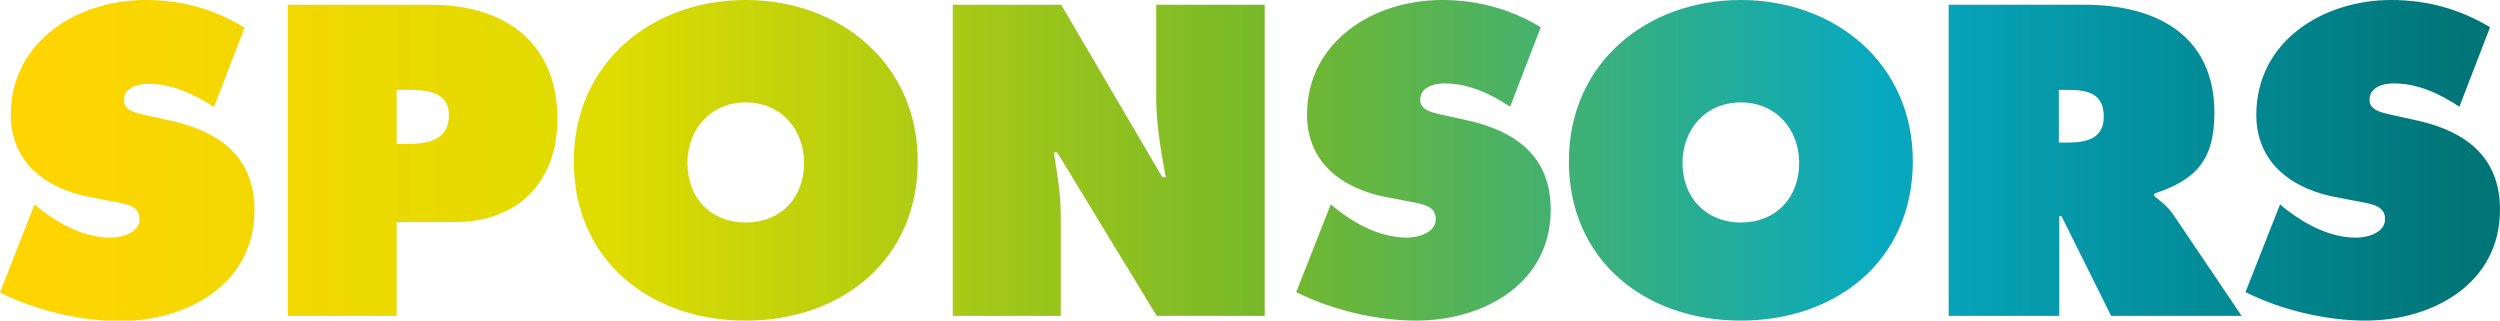 <svg xmlns="http://www.w3.org/2000/svg" xmlns:xlink="http://www.w3.org/1999/xlink" id="Layer_1" x="0px" y="0px" viewBox="0 0 578.6 74.2" style="enable-background:new 0 0 578.6 74.2;" xml:space="preserve"><style type="text/css">			.st0{clip-path:url(#SVGID_00000076566372528027106370000016925809708768543886_);fill:url(#SVGID_00000150072171538429791440000001150658694489522620_);}</style><g>	<defs>		<path id="SVGID_1_" d="M91.8,20.8h2.5c4.3,0,9.6,0.3,9.6,5.9c0,5.8-5,6.6-9.5,6.6h-2.6V20.8z M66.6,1.1v72h25.2V51.4h13.4   c14.6,0,23.8-9.2,23.8-23.9c0-17.8-12.4-26.4-29.2-26.4H66.6z M267.6,1.1v21.6c0,6.1,1.1,12.3,2.2,18.3h-0.8L245.6,1.1h-25.1v72   h25V49.7c0-4.8-0.8-9.4-1.6-14.4h0.8l23,37.8h25v-72H267.6z M476.5,20.8h2c4.5,0,8.4,0.7,8.4,6.2c0,5.3-4.3,6-8.6,6h-1.8V20.8z    M451,1.1v72h25.6V50h0.5l11.5,23.1h30.2L503,49.7c-1.4-2.1-3.1-3.2-4.4-4.3v-0.6c9.7-3.2,13.9-7.8,13.9-18.7   c0-18.1-13.7-25-30-25H451z M33.7,0C18,0,2.5,9.5,2.5,26.6c0,11.3,8.6,17.3,18.8,19.1l5.2,1c2.4,0.5,5.8,0.8,5.8,4   c0,3.2-4.1,4.3-6.7,4.3c-6,0-11.6-3-16.3-6.6L8,47.3L0,67.7c8.1,4.1,18.6,6.6,27.7,6.6c15.6,0,31.2-8.5,31.2-25.7   c0-12.2-8-18.1-19.1-20.6l-5.9-1.3c-2-0.5-5.2-0.9-5.2-3.5c0-3,3.3-3.8,5.6-3.8c5.6,0,10.7,2.4,15.2,5.4l7.1-18.4   C49.4,2,41.9,0,33.7,0z M159.1,37.7c0-7.6,5.2-14,13.5-14c8.3,0,13.5,6.4,13.5,14c0,8.2-5.5,13.8-13.5,13.8   C164.6,51.5,159.1,45.9,159.1,37.7 M172.6,0c-21.9,0-39.8,14.7-39.8,37.3c0,23.1,17.8,36.9,39.8,36.9c21.9,0,39.8-13.8,39.8-36.9   C212.4,14.7,194.4,0,172.6,0z M333.7,0c-15.7,0-31.2,9.5-31.2,26.6c0,11.3,8.6,17.3,18.8,19.1l5.2,1c2.4,0.5,5.8,0.8,5.8,4   c0,3.2-4.1,4.3-6.7,4.3c-6,0-11.6-3-16.3-6.6l-1.3-1.1l-8,20.3c8.1,4.1,18.6,6.6,27.7,6.6c15.6,0,31.2-8.5,31.2-25.7   c0-12.2-8-18.1-19.1-20.6l-5.9-1.3c-2-0.5-5.2-0.9-5.2-3.5c0-3,3.3-3.8,5.6-3.8c5.6,0,10.7,2.4,15.2,5.4l7.1-18.4   C349.4,2,341.9,0,333.7,0z M389.4,37.7c0-7.6,5.2-14,13.5-14c8.3,0,13.5,6.4,13.5,14c0,8.2-5.5,13.8-13.5,13.8   C395,51.5,389.4,45.9,389.4,37.7 M402.9,0c-21.9,0-39.8,14.7-39.8,37.3c0,23.1,17.8,36.9,39.8,36.9c22,0,39.8-13.8,39.8-36.9   C442.7,14.7,424.7,0,402.9,0z M553.4,0c-15.7,0-31.2,9.5-31.2,26.6c0,11.3,8.6,17.3,18.8,19.1l5.2,1c2.4,0.5,5.8,0.8,5.8,4   c0,3.2-4.1,4.3-6.7,4.3c-6,0-11.6-3-16.3-6.6l-1.3-1.1l-8,20.3c8.1,4.1,18.6,6.6,27.7,6.6c15.6,0,31.2-8.5,31.2-25.7   c0-12.2-8-18.1-19.1-20.6l-5.9-1.3c-2-0.5-5.2-0.9-5.2-3.5c0-3,3.3-3.8,5.6-3.8c5.6,0,10.7,2.4,15.2,5.4l7.1-18.4   C569.1,2,561.6,0,553.4,0z"></path>	</defs>	<clipPath id="SVGID_00000052818902267672677830000010129010581114886047_">		<use xlink:href="#SVGID_1_" style="overflow:visible;"></use>	</clipPath>			<linearGradient id="SVGID_00000018203793942558550210000016095746649952334771_" gradientUnits="userSpaceOnUse" x1="-130.435" y1="336.002" x2="-129.435" y2="336.002" gradientTransform="matrix(578.569 0 0 -578.569 75465.367 194437.594)">		<stop offset="0" style="stop-color:#FFD500"></stop>		<stop offset="1.986360e-02" style="stop-color:#FFD500"></stop>		<stop offset="0.25" style="stop-color:#DEDC00"></stop>		<stop offset="0.509" style="stop-color:#76B82A"></stop>		<stop offset="0.75" style="stop-color:#07A9C1"></stop>		<stop offset="0.982" style="stop-color:#007577"></stop>		<stop offset="1" style="stop-color:#007577"></stop>	</linearGradient>			<rect y="0" style="clip-path:url(#SVGID_00000052818902267672677830000010129010581114886047_);fill:url(#SVGID_00000018203793942558550210000016095746649952334771_);" width="578.6" height="74.2"></rect></g></svg>
